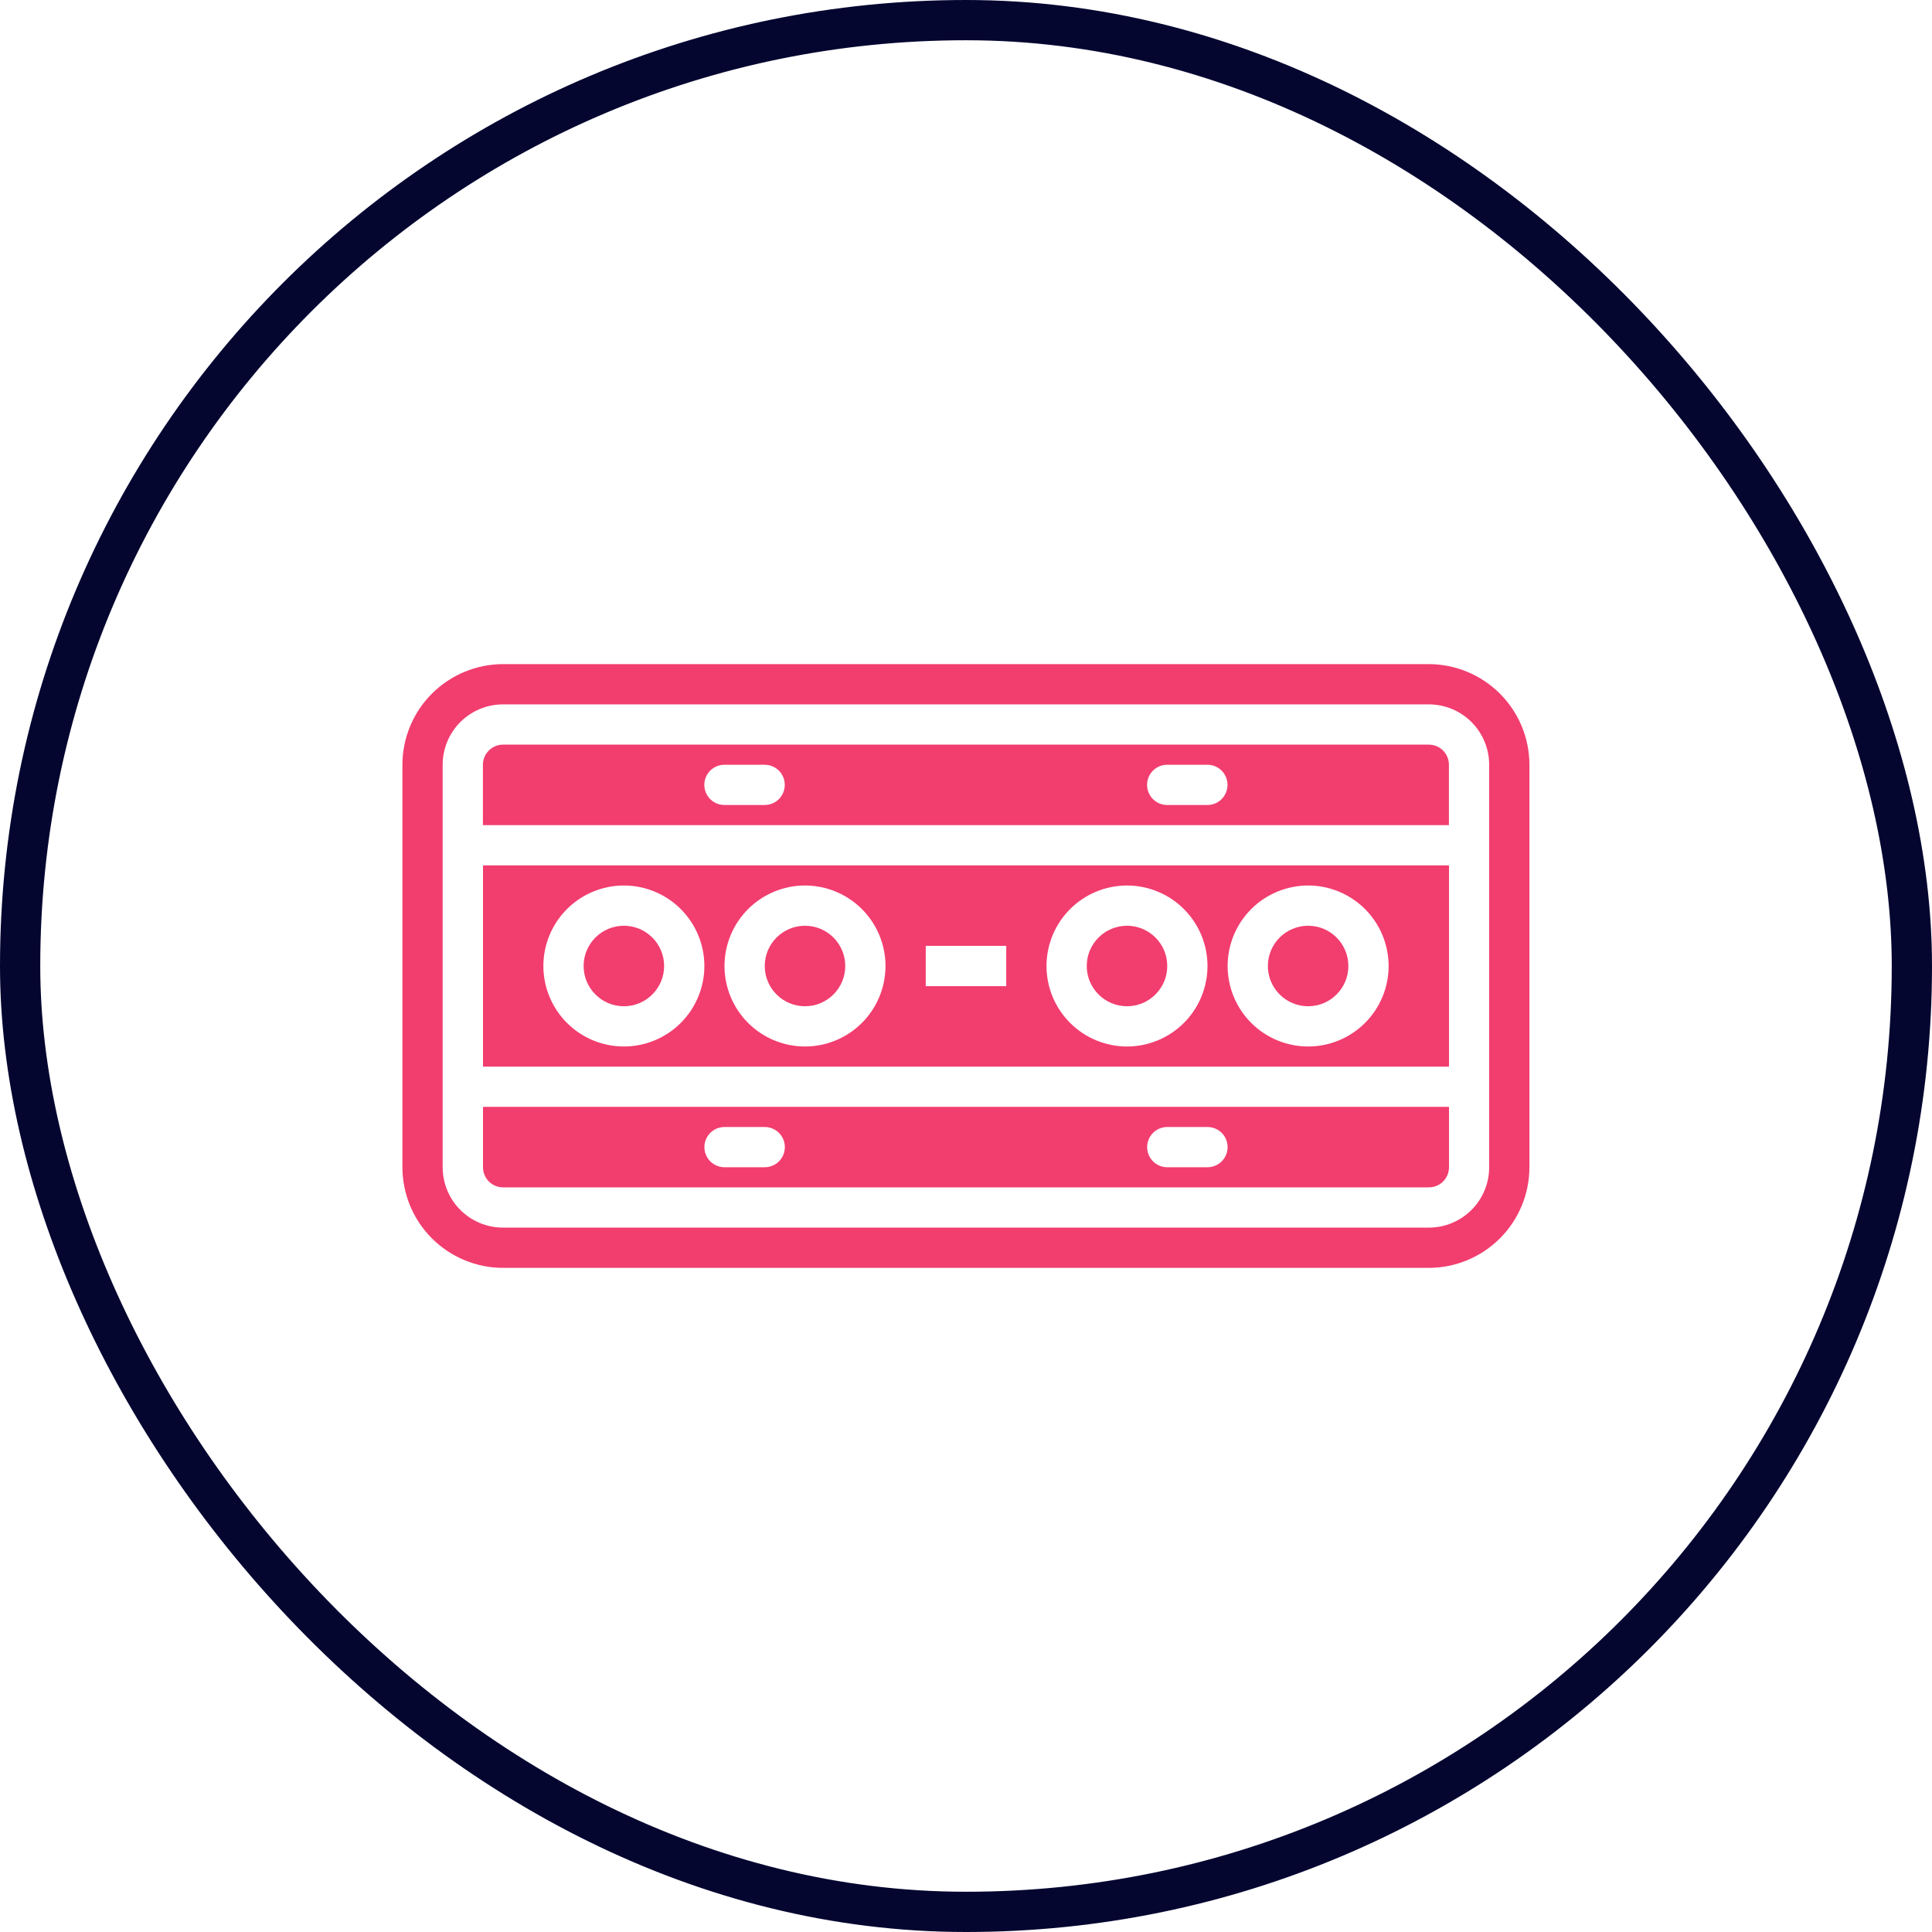 <svg width="48" height="48" viewBox="0 0 48 48" fill="none" xmlns="http://www.w3.org/2000/svg">
<rect x="0.5" y="0.5" width="47" height="47" rx="23.5" stroke="#040630"/>
<path d="M33.5 24C33.5 24.552 33.052 25 32.5 25C31.948 25 31.5 24.552 31.5 24C31.5 23.448 31.948 23 32.5 23C33.052 23 33.5 23.448 33.5 24Z" fill="#F23D6F"/>
<path d="M21 24C21 24.552 20.552 25 20 25C19.448 25 19 24.552 19 24C19 23.448 19.448 23 20 23C20.552 23 21 23.448 21 24Z" fill="#F23D6F"/>
<path d="M29 24C29 24.552 28.552 25 28 25C27.448 25 27 24.552 27 24C27 23.448 27.448 23 28 23C28.552 23 29 23.448 29 24Z" fill="#F23D6F"/>
<path d="M16.5 24C16.5 24.552 16.052 25 15.5 25C14.948 25 14.5 24.552 14.5 24C14.5 23.448 14.948 23 15.5 23C16.052 23 16.5 23.448 16.5 24Z" fill="#F23D6F"/>
<path d="M12 26.5H36V21.5H12V26.5ZM32.5 22C33.03 22 33.539 22.211 33.914 22.586C34.289 22.961 34.5 23.47 34.5 24C34.5 24.53 34.289 25.039 33.914 25.414C33.539 25.789 33.03 26 32.5 26C31.97 26 31.461 25.789 31.086 25.414C30.711 25.039 30.5 24.53 30.5 24C30.5 23.47 30.711 22.961 31.086 22.586C31.461 22.211 31.97 22 32.5 22ZM28 22C28.53 22 29.039 22.211 29.414 22.586C29.789 22.961 30 23.47 30 24C30 24.53 29.789 25.039 29.414 25.414C29.039 25.789 28.53 26 28 26C27.47 26 26.961 25.789 26.586 25.414C26.211 25.039 26 24.53 26 24C26 23.47 26.211 22.961 26.586 22.586C26.961 22.211 27.47 22 28 22ZM23 23.5H25V24.5H23V23.5ZM20 22C20.53 22 21.039 22.211 21.414 22.586C21.789 22.961 22 23.47 22 24C22 24.53 21.789 25.039 21.414 25.414C21.039 25.789 20.53 26 20 26C19.47 26 18.961 25.789 18.586 25.414C18.211 25.039 18 24.53 18 24C18 23.47 18.211 22.961 18.586 22.586C18.961 22.211 19.47 22 20 22ZM15.5 22C16.03 22 16.539 22.211 16.914 22.586C17.289 22.961 17.5 23.47 17.5 24C17.5 24.53 17.289 25.039 16.914 25.414C16.539 25.789 16.03 26 15.5 26C14.97 26 14.461 25.789 14.086 25.414C13.711 25.039 13.5 24.53 13.5 24C13.5 23.47 13.711 22.961 14.086 22.586C14.461 22.211 14.97 22 15.5 22Z" fill="#F23D6F"/>
<path d="M35.498 16.5H12.498C11.835 16.501 11.2 16.765 10.731 17.233C10.262 17.702 9.999 18.337 9.998 19V29C9.999 29.663 10.262 30.298 10.731 30.767C11.2 31.235 11.835 31.499 12.498 31.5H35.498C36.161 31.499 36.796 31.235 37.265 30.767C37.734 30.298 37.997 29.663 37.998 29V19C37.997 18.337 37.734 17.702 37.265 17.233C36.796 16.765 36.161 16.501 35.498 16.5ZM36.998 29C36.998 29.398 36.84 29.779 36.559 30.061C36.277 30.342 35.896 30.5 35.498 30.5H12.498C12.1 30.5 11.719 30.342 11.437 30.061C11.156 29.779 10.998 29.398 10.998 29V19C10.998 18.602 11.156 18.221 11.437 17.939C11.719 17.658 12.1 17.5 12.498 17.5H35.498C35.896 17.5 36.277 17.658 36.559 17.939C36.84 18.221 36.998 18.602 36.998 19V29Z" fill="#F23D6F"/>
<path d="M12 29C12 29.133 12.053 29.26 12.146 29.354C12.24 29.447 12.367 29.5 12.5 29.5H35.5C35.633 29.5 35.76 29.447 35.854 29.354C35.947 29.26 36 29.133 36 29V27.5H12L12 29ZM29 28H30C30.179 28 30.344 28.095 30.433 28.25C30.522 28.405 30.522 28.595 30.433 28.75C30.344 28.905 30.179 29 30 29H29C28.821 29 28.656 28.905 28.567 28.75C28.478 28.595 28.478 28.405 28.567 28.25C28.656 28.095 28.821 28 29 28ZM18 28H19C19.179 28 19.344 28.095 19.433 28.25C19.522 28.405 19.522 28.595 19.433 28.75C19.344 28.905 19.179 29 19 29H18C17.821 29 17.656 28.905 17.567 28.75C17.478 28.595 17.478 28.405 17.567 28.25C17.656 28.095 17.821 28 18 28Z" fill="#F23D6F"/>
<path d="M35.498 18.5H12.498C12.365 18.5 12.238 18.553 12.145 18.646C12.051 18.74 11.998 18.867 11.998 19V20.5H35.998V19C35.998 18.867 35.945 18.74 35.852 18.646C35.758 18.553 35.631 18.5 35.498 18.5ZM18.998 20H17.998C17.819 20 17.654 19.905 17.565 19.75C17.476 19.595 17.476 19.405 17.565 19.25C17.654 19.095 17.819 19 17.998 19H18.998C19.177 19 19.342 19.095 19.431 19.25C19.52 19.405 19.52 19.595 19.431 19.75C19.342 19.905 19.177 20 18.998 20ZM29.998 20H28.998C28.819 20 28.654 19.905 28.565 19.75C28.476 19.595 28.476 19.405 28.565 19.25C28.654 19.095 28.819 19 28.998 19H29.998C30.177 19 30.342 19.095 30.431 19.25C30.52 19.405 30.52 19.595 30.431 19.75C30.342 19.905 30.177 20 29.998 20Z" fill="#F23D6F"/>
</svg>

